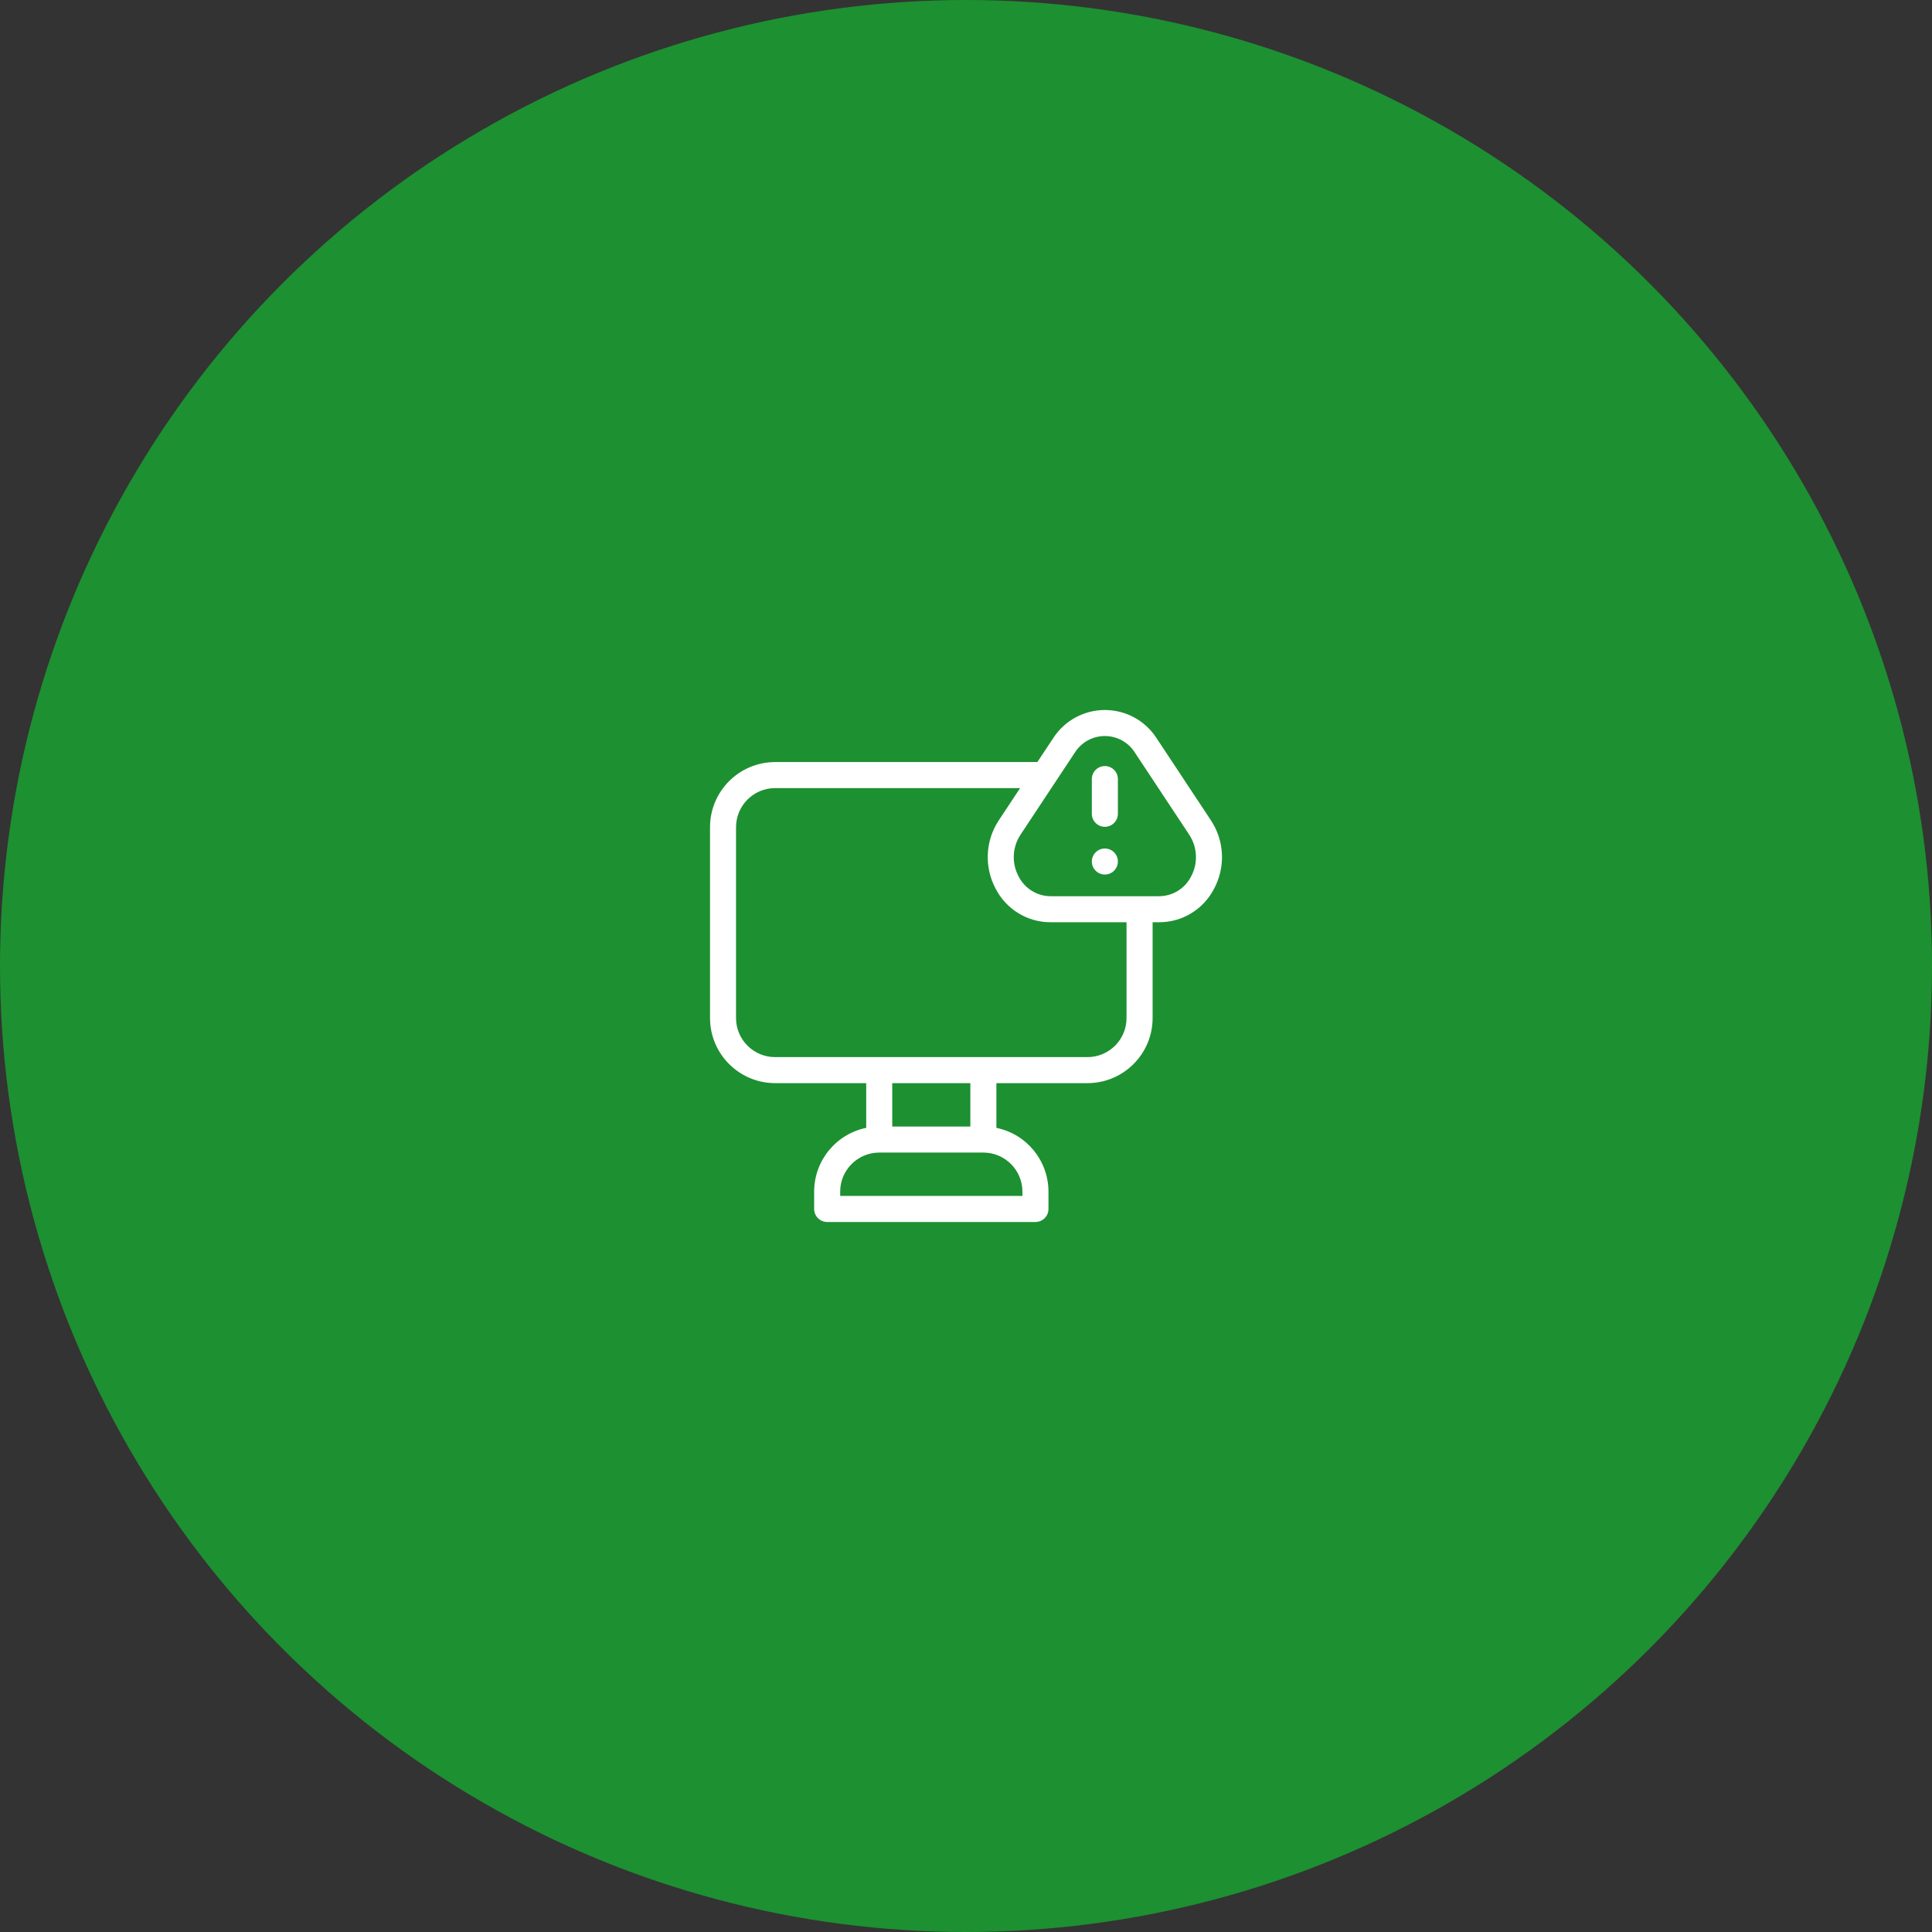 <?xml version="1.0" encoding="UTF-8"?>
<svg id="uuid-aff8b5ce-6eae-4187-96e5-1310d332e329" data-name="Layer_1" xmlns="http://www.w3.org/2000/svg" viewBox="0 0 200 200">
  <rect x="0" y="0" width="200" height="200" fill="#333333" stroke="none"/>
  <defs>
    <style>
      .uuid-40e1ddd2-d828-4944-9fd7-587fae4f0670 {
        fill: #fff;
      }

      .uuid-5a6e92ab-182b-4fcb-8655-c2fa14cae2d0 {
        fill: #1d9031;
      }
    </style>
  </defs>
  <circle class="uuid-5a6e92ab-182b-4fcb-8655-c2fa14cae2d0" cx="100" cy="100" r="100"/>
  <g>
    <path class="uuid-40e1ddd2-d828-4944-9fd7-587fae4f0670" d="M80.237,112.127h9.433v4.627c-3.132.645-5.386,3.4-5.39,6.601v1.797c0,.743.605,1.348,1.348,1.348h21.561c.743,0,1.348-.604,1.348-1.348v-1.797c-.005-3.201-2.256-5.956-5.391-6.601v-4.627h9.433c3.719-.004,6.733-3.018,6.739-6.737v-9.918h.68c2.388,0,4.576-1.332,5.672-3.454,1.211-2.242,1.091-4.969-.314-7.096l-5.622-8.496c-1.172-1.823-3.191-2.926-5.358-2.926s-4.187,1.103-5.358,2.926l-1.631,2.462h-27.149c-3.719.005-6.732,3.019-6.737,6.738v19.763c.005,3.719,3.019,6.733,6.737,6.737h0ZM105.841,123.355v.449h-18.866v-.449c.003-2.231,1.812-4.039,4.043-4.042h10.78c2.231.003,4.04,1.811,4.043,4.042h0ZM100.45,116.617h-8.085v-4.49h8.085v4.49ZM111.266,77.912c.673-1.07,1.848-1.718,3.11-1.718s2.438.648,3.11,1.718l5.621,8.497c.856,1.299.931,2.964.19,4.332-.633,1.243-1.907,2.027-3.301,2.036h-11.244c-1.393-.008-2.665-.793-3.3-2.035-.74-1.369-.666-3.034.191-4.332l5.621-8.498ZM76.195,85.627c.003-2.232,1.811-4.04,4.042-4.043h25.366l-2.209,3.338c-1.404,2.126-1.524,4.853-.314,7.096,1.095,2.121,3.282,3.455,5.672,3.454h7.867v9.918c-.002,2.23-1.81,4.039-4.042,4.042h-32.341c-2.232-.003-4.04-1.811-4.042-4.042v-19.763Z"/>
    <path class="uuid-40e1ddd2-d828-4944-9fd7-587fae4f0670" d="M114.375,85.591c.744,0,1.348-.604,1.348-1.348v-3.594c0-.744-.604-1.347-1.348-1.347s-1.348.603-1.348,1.347v3.594c0,.744.604,1.348,1.348,1.348h0Z"/>
    <path class="uuid-40e1ddd2-d828-4944-9fd7-587fae4f0670" d="M115.723,89.183c0,.744-.604,1.348-1.348,1.348s-1.348-.604-1.348-1.348.604-1.347,1.348-1.347,1.348.603,1.348,1.347h0Z"/>
  </g>
</svg>